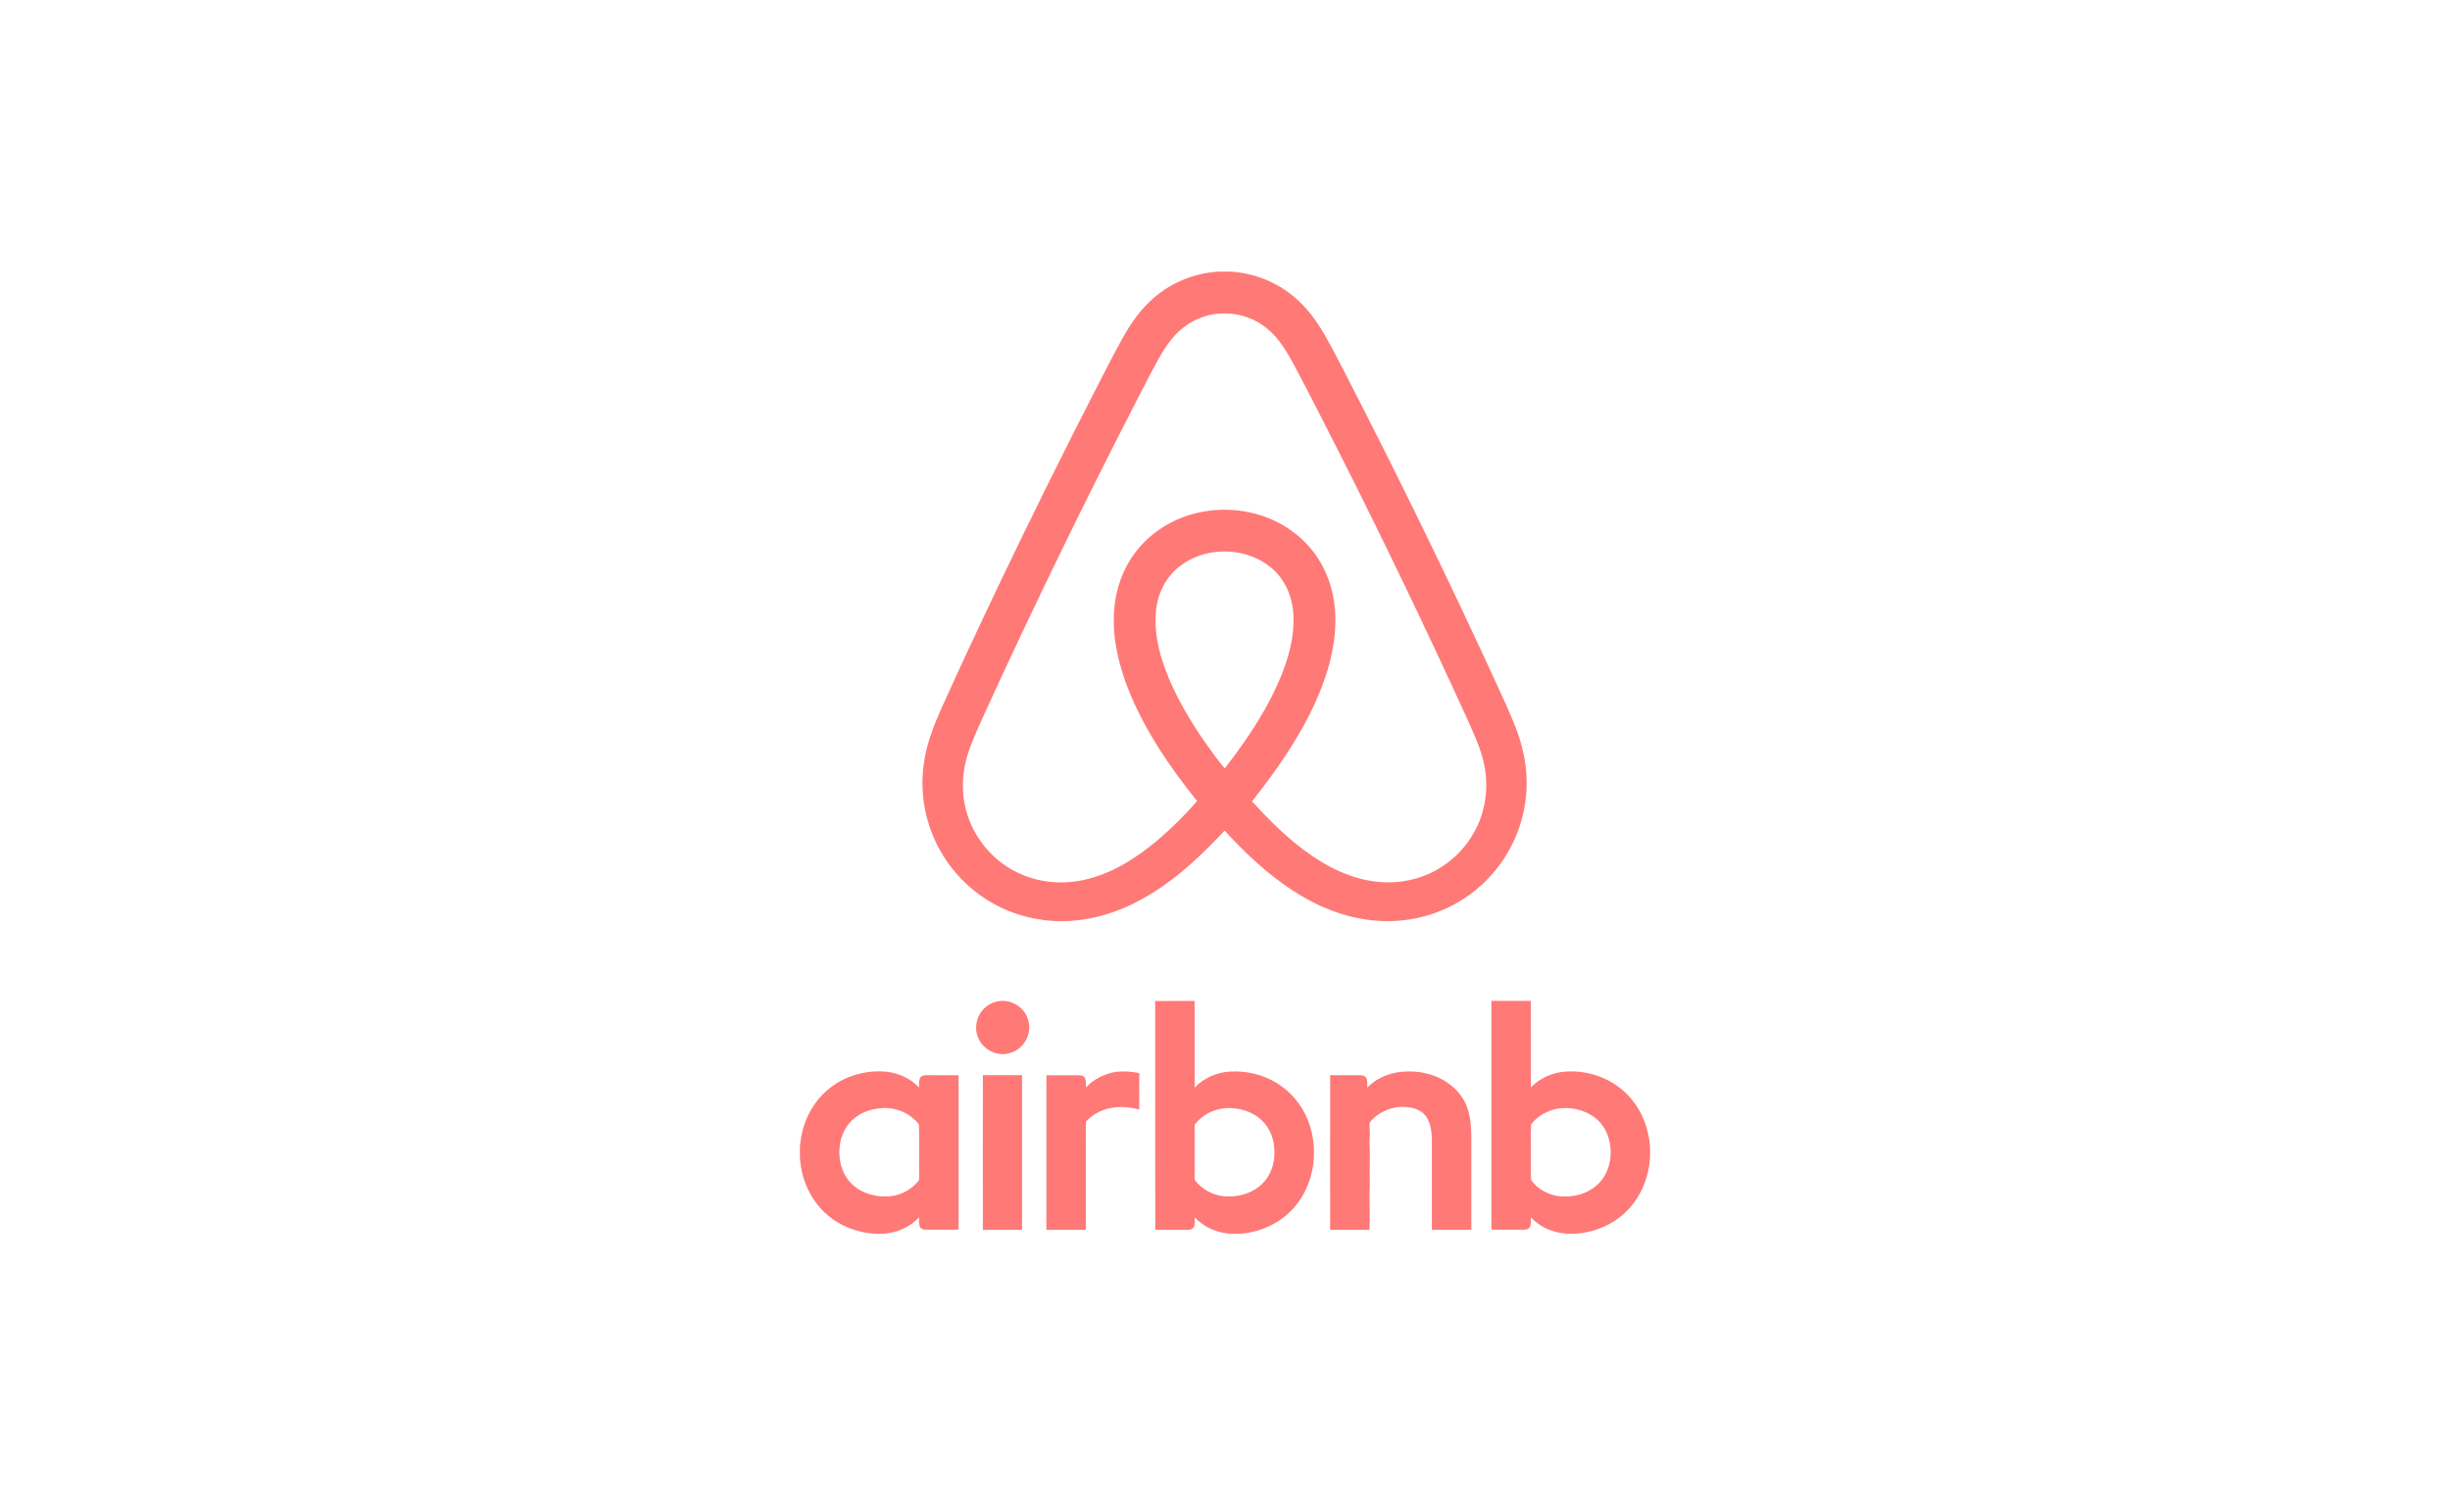 <svg width="230" height="142" viewBox="0 0 230 142" fill="none" xmlns="http://www.w3.org/2000/svg">
<path d="M143.315 73.3C143.295 71.55 142.885 69.82 142.245 68.195C141.75 66.935 141.18 65.71 140.62 64.48C136.17 54.785 131.5 45.195 126.62 35.71C125.935 34.385 125.26 33.05 124.535 31.75C123.82 30.48 122.99 29.25 121.915 28.255C120.2 26.62 117.9 25.645 115.54 25.5H114.455C112.025 25.62 109.65 26.64 107.91 28.34C106.875 29.32 106.075 30.515 105.38 31.755C104.665 33.04 104 34.35 103.325 35.655C100.05 42.015 96.87 48.425 93.785 54.885C91.945 58.75 90.125 62.62 88.37 66.525C87.645 68.15 86.985 69.835 86.74 71.61C86.28 74.605 86.94 77.755 88.54 80.325C89.92 82.56 91.99 84.36 94.405 85.405C96.28 86.215 98.355 86.585 100.395 86.465C103.135 86.32 105.78 85.335 108.1 83.895C110.685 82.305 112.9 80.195 114.96 77.985C116.875 80.05 118.925 82.02 121.295 83.565C123.58 85.07 126.19 86.16 128.93 86.415C131.91 86.725 134.99 85.99 137.49 84.33C139.69 82.88 141.425 80.745 142.395 78.3C143.03 76.715 143.345 75.005 143.315 73.3ZM114.975 72.145C114.225 71.265 113.57 70.315 112.905 69.37C111.79 67.74 110.78 66.03 109.965 64.23C109.3 62.735 108.76 61.165 108.555 59.535C108.405 58.24 108.44 56.89 108.915 55.66C109.34 54.51 110.155 53.51 111.19 52.85C113.655 51.26 117.17 51.43 119.405 53.36C120.535 54.325 121.21 55.75 121.38 57.21C121.6 59.155 121.16 61.11 120.48 62.925C119.2 66.295 117.17 69.31 114.975 72.145ZM139.17 76.27C138.51 78.545 136.925 80.53 134.855 81.68C133.02 82.705 130.825 83.06 128.755 82.715C126.115 82.305 123.75 80.905 121.7 79.255C120.195 78.045 118.835 76.66 117.535 75.235C119.59 72.64 121.52 69.925 123 66.955C124.29 64.355 125.27 61.54 125.36 58.615C125.41 56.76 125.065 54.87 124.195 53.22C123.06 51.015 121.03 49.32 118.7 48.5C116.525 47.725 114.105 47.655 111.885 48.285C109.79 48.88 107.88 50.135 106.57 51.88C105.415 53.4 104.76 55.27 104.605 57.165C104.37 59.895 105.055 62.62 106.09 65.135C107.63 68.805 109.89 72.125 112.385 75.205C111.265 76.505 110.035 77.715 108.73 78.835C106.705 80.55 104.385 82.04 101.76 82.61C99.635 83.085 97.345 82.85 95.4 81.865C93.12 80.73 91.37 78.59 90.71 76.13C90.205 74.32 90.315 72.37 90.92 70.6C91.42 69.135 92.095 67.74 92.73 66.33C97.13 56.74 101.75 47.25 106.575 37.865C107.295 36.47 108.005 35.065 108.765 33.69C109.385 32.585 110.11 31.495 111.135 30.72C112.23 29.865 113.62 29.395 115.01 29.43C116.45 29.415 117.88 29.945 118.985 30.87C120.075 31.775 120.81 33.01 121.47 34.24C122.96 37.045 124.395 39.88 125.83 42.71C129.92 50.81 133.855 58.985 137.62 67.235C138.19 68.515 138.8 69.79 139.18 71.14C139.64 72.805 139.655 74.605 139.17 76.27Z" fill="#FF7977"/>
<path d="M93.625 94.02C94.855 93.74 96.205 94.555 96.525 95.775C96.92 97.025 96.13 98.48 94.875 98.845C93.645 99.28 92.185 98.525 91.78 97.3C91.395 96.265 91.805 95.02 92.725 94.405C92.99 94.215 93.305 94.09 93.625 94.02Z" fill="#FF7977"/>
<path d="M101.945 102.1C102.685 101.295 103.73 100.79 104.81 100.625C105.525 100.555 106.255 100.6 106.955 100.76C106.945 101.895 106.955 103.03 106.95 104.165C105.845 103.88 104.65 103.82 103.565 104.22C102.98 104.435 102.44 104.785 102.015 105.24C101.92 105.32 101.945 105.45 101.935 105.56C101.94 108.73 101.93 111.905 101.94 115.08C101.93 115.2 101.96 115.34 101.905 115.455C100.68 115.485 99.455 115.46 98.23 115.465C98.23 110.63 98.225 105.79 98.235 100.955C99.265 100.96 100.3 100.95 101.33 100.955C101.555 100.94 101.8 101.06 101.88 101.28C101.965 101.54 101.94 101.825 101.945 102.1Z" fill="#FF7977"/>
<path d="M128.36 102.11C129.34 101.095 130.76 100.595 132.155 100.595C133.63 100.56 135.14 100.995 136.275 101.95C137.03 102.54 137.58 103.37 137.835 104.295C138.16 105.425 138.13 106.615 138.125 107.775C138.125 110.335 138.125 112.9 138.125 115.46C136.89 115.46 135.655 115.47 134.42 115.455C134.42 112.895 134.42 110.335 134.42 107.77C134.42 106.82 134.465 105.79 133.96 104.945C133.605 104.335 132.91 104.035 132.235 103.965C130.955 103.76 129.615 104.27 128.735 105.205C128.64 105.3 128.56 105.42 128.57 105.56C128.56 105.955 128.62 106.355 128.585 106.75C128.535 107.29 128.61 107.825 128.595 108.365C128.575 109.385 128.58 110.4 128.59 111.42C128.52 112.765 128.64 114.12 128.56 115.46C127.33 115.455 126.1 115.46 124.87 115.46C124.87 110.62 124.86 105.785 124.875 100.945C125.825 100.95 126.78 100.945 127.73 100.95C127.975 100.935 128.245 101.07 128.31 101.32C128.37 101.58 128.355 101.845 128.36 102.11Z" fill="#FF7977"/>
<path d="M92.27 115.46C92.27 110.62 92.26 105.785 92.27 100.945C93.495 100.95 94.72 100.945 95.945 100.945C95.955 105.785 95.945 110.62 95.95 115.46C94.725 115.46 93.5 115.46 92.27 115.46Z" fill="#FF7977"/>
<path d="M89.985 100.95C89.015 100.95 88.04 100.955 87.07 100.945C86.815 100.945 86.485 100.955 86.36 101.225C86.245 101.5 86.29 101.81 86.28 102.1C85.47 101.24 84.33 100.73 83.165 100.615C81.36 100.455 79.49 100.955 78.04 102.05C76.845 102.93 75.965 104.21 75.5 105.61C75.28 106.27 75.165 106.96 75.095 107.65V108.645C75.2 110.725 76.125 112.78 77.735 114.12C78.95 115.15 80.515 115.725 82.1 115.83H82.925C84.18 115.745 85.42 115.225 86.28 114.29C86.29 114.585 86.245 114.895 86.355 115.175C86.47 115.405 86.74 115.465 86.975 115.455C87.975 115.455 88.98 115.455 89.985 115.45C89.985 110.62 89.99 105.785 89.985 100.95ZM86.165 110.94C85.415 111.84 84.245 112.37 83.075 112.33C81.82 112.34 80.52 111.86 79.705 110.875C78.915 109.935 78.675 108.63 78.855 107.435C78.99 106.47 79.48 105.54 80.26 104.945C80.965 104.39 81.855 104.1 82.745 104.04C84.07 103.925 85.47 104.51 86.27 105.58C86.315 107.155 86.27 108.74 86.29 110.32C86.275 110.525 86.335 110.775 86.165 110.94Z" fill="#FF7977"/>
<path d="M122.755 105.1C122.185 103.705 121.17 102.49 119.885 101.7C118.565 100.875 116.975 100.505 115.425 100.61C114.2 100.69 113.005 101.215 112.155 102.105C112.15 99.395 112.155 96.685 112.155 93.975C110.92 93.975 109.68 93.97 108.445 93.98C108.45 101.14 108.435 108.3 108.455 115.46C109.48 115.46 110.505 115.465 111.525 115.46C111.78 115.48 112.055 115.34 112.125 115.085C112.175 114.825 112.155 114.555 112.16 114.285C113.02 115.24 114.28 115.76 115.55 115.835H116.305C118.36 115.73 120.375 114.77 121.665 113.155C123.47 110.94 123.825 107.72 122.755 105.1ZM118.435 111.205C117.605 111.975 116.46 112.34 115.34 112.33C114.17 112.355 113.005 111.82 112.265 110.915C112.175 110.82 112.145 110.695 112.15 110.57C112.15 108.91 112.15 107.25 112.15 105.59C112.86 104.665 113.995 104.085 115.16 104.03C116.34 103.995 117.575 104.34 118.44 105.175C119.265 105.94 119.665 107.085 119.64 108.195C119.665 109.305 119.25 110.44 118.435 111.205Z" fill="#FF7977"/>
<path d="M153.25 103.305C151.68 101.305 148.99 100.295 146.485 100.665C145.44 100.83 144.445 101.33 143.715 102.1C143.705 99.39 143.715 96.68 143.71 93.97C142.475 93.97 141.245 93.97 140.01 93.97C140.01 101.13 140.01 108.29 140.01 115.45C140.985 115.455 141.96 115.45 142.93 115.455C143.185 115.46 143.505 115.44 143.635 115.18C143.75 114.9 143.705 114.585 143.715 114.285C144.57 115.22 145.8 115.735 147.05 115.825H147.885C149.915 115.715 151.905 114.765 153.19 113.175C154.24 111.905 154.81 110.285 154.9 108.65V107.68C154.79 106.11 154.255 104.54 153.25 103.305ZM150.365 110.79C149.385 112.05 147.66 112.52 146.13 112.275C145.195 112.09 144.295 111.585 143.74 110.8C143.68 110.19 143.735 109.575 143.715 108.96C143.73 107.835 143.685 106.705 143.735 105.58C144.295 104.805 145.195 104.31 146.12 104.105C147.83 103.79 149.82 104.465 150.68 106.045C151.465 107.505 151.385 109.46 150.365 110.79Z" fill="#FF7977"/>
</svg>
